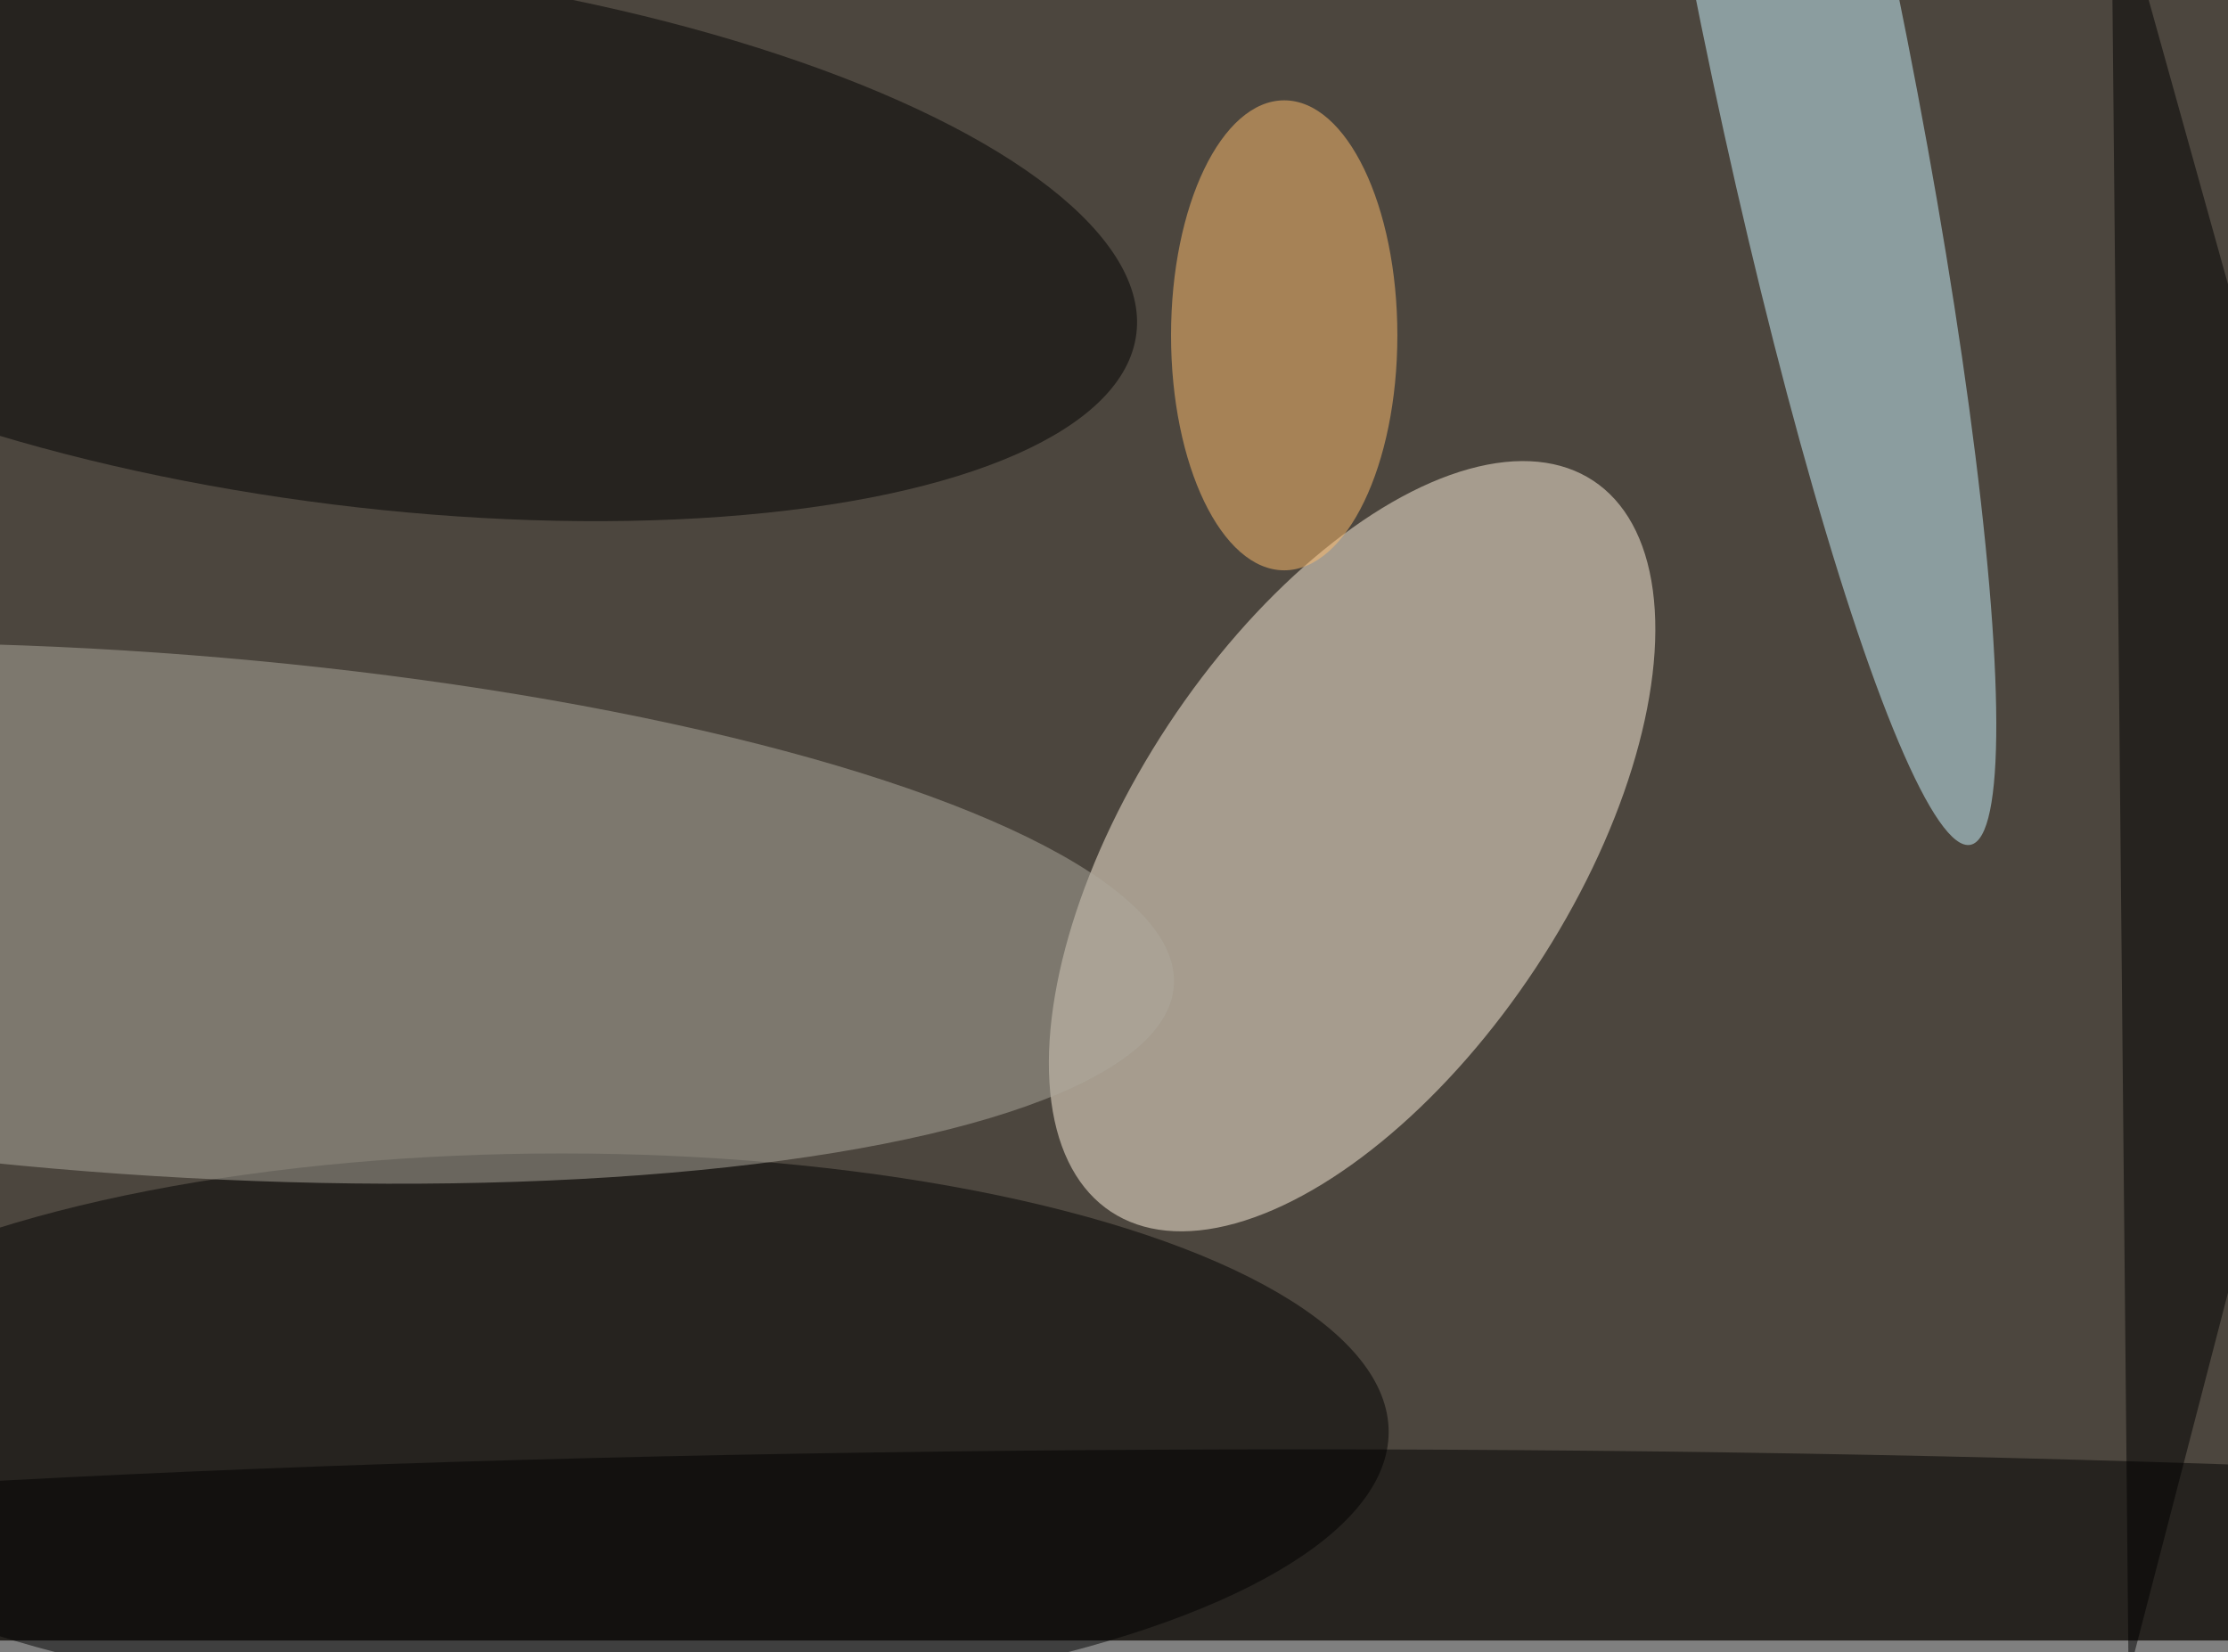 <svg xmlns="http://www.w3.org/2000/svg" viewBox="0 0 387 287"><filter id="b"><feGaussianBlur stdDeviation="12" /></filter><path fill="#4c463e" d="M0 0h387v285H0z"/><g filter="url(#b)" transform="translate(.8 .8) scale(1.512)" fill-opacity=".5"><ellipse fill="#fff2df" rx="1" ry="1" transform="matrix(21.13 13.932 -27.695 42.001 154.8 96.7)"/><ellipse cx="64" cy="164" rx="95" ry="32"/><ellipse fill="#aeaa9e" rx="1" ry="1" transform="matrix(118.924 8.328 -2.097 29.943 15.4 104.4)"/><ellipse fill="#caf4ff" rx="1" ry="1" transform="matrix(19.742 96.539 -11.215 2.294 206.1 0)"/><ellipse rx="1" ry="1" transform="matrix(-88.515 -11.025 3.815 -30.629 41.5 26.8)"/><ellipse cx="149" cy="185" rx="255" ry="19"/><ellipse fill="#ffbe6f" cx="147" cy="38" rx="13" ry="27"/><path d="M271 88l-27 104-2-208z"/></g></svg>